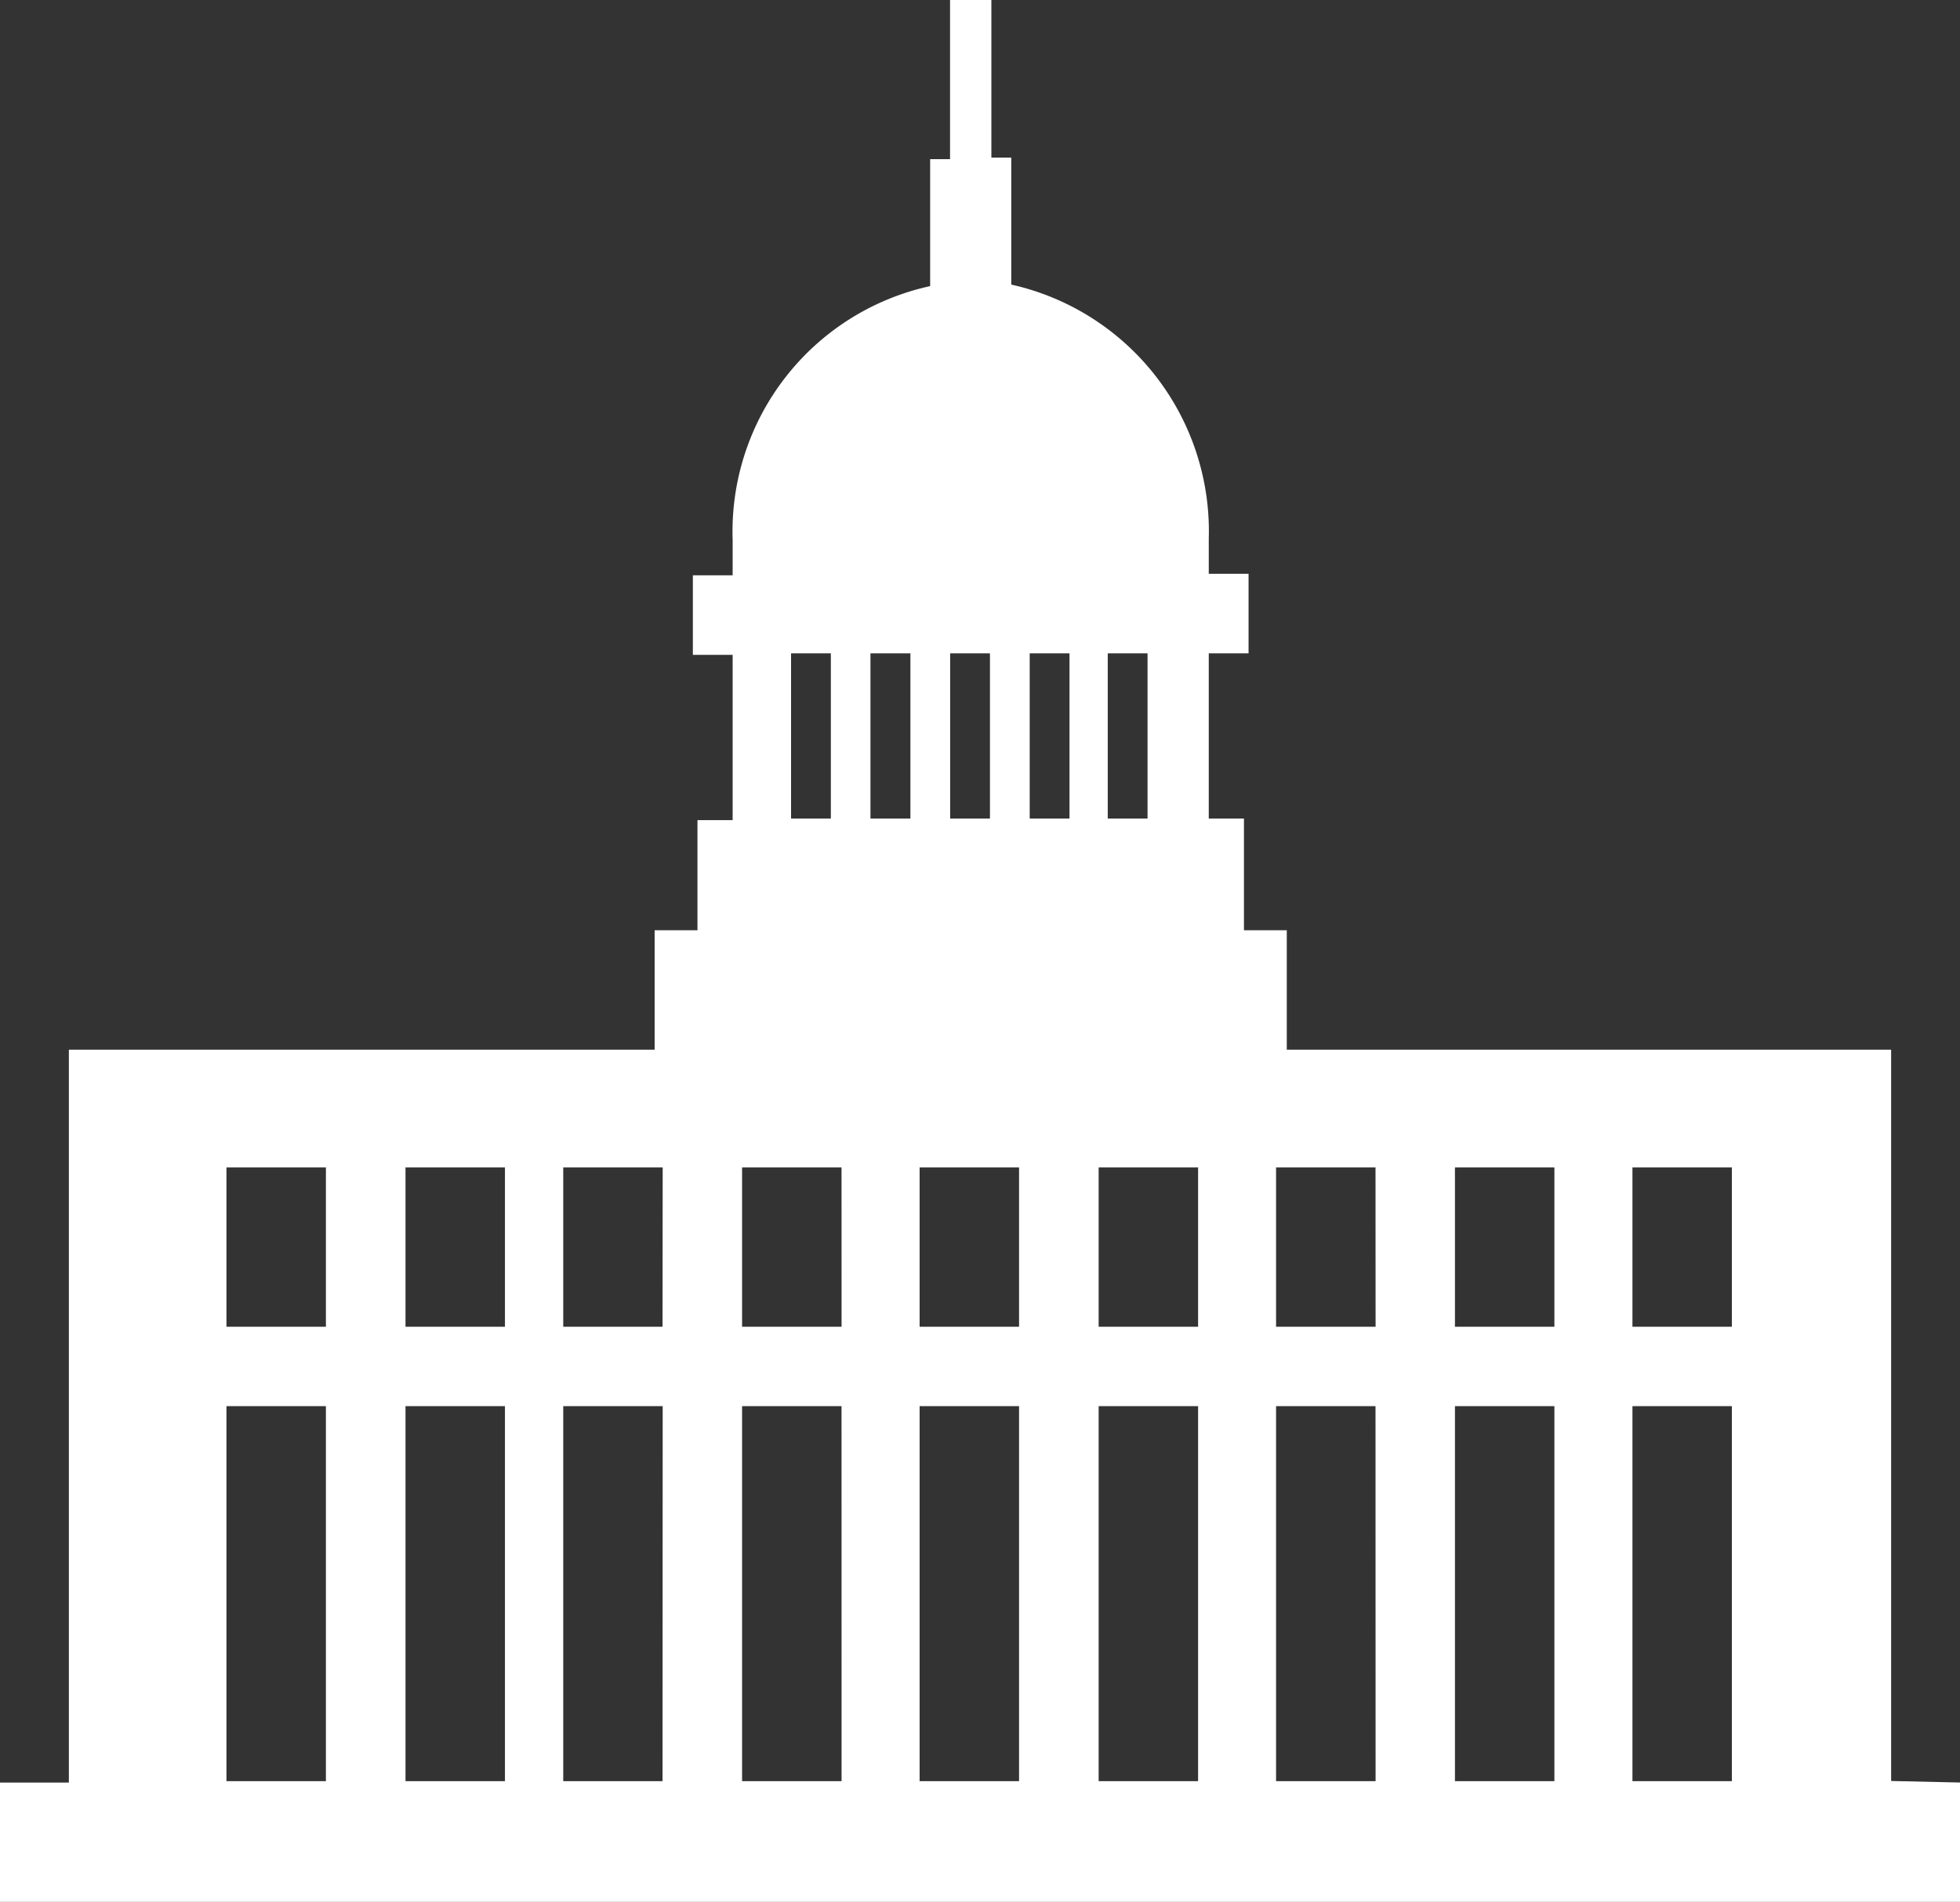 <svg xmlns="http://www.w3.org/2000/svg" width="53.59" height="52" viewBox="0 0 53.59 52">
  <rect x="0" y="0" width="53.59" height="52" fill="#333333" stroke="none"/>
  <path id="government-building-building-museum-power-svgrepo-com" d="M-11.393,117.9v-20H-27.917V94.635h-1.171V91.581h-.962V87.063h1.088V84.888h-1.088v-.962a6.909,6.909,0,0,0-5.4-6.945V73.509h-.544V69.2h-1.13v4.351h-.544v3.472a6.869,6.869,0,0,0-5.4,6.945v.962h-1.088v2.175h1.088v4.518h-.962v3.012h-1.171V97.9H-61.217v20.039H-63.1V121.2H-9.51v-3.263l-1.883-.042ZM-31.724,87.063v4.518h-1.088V87.063Zm-2.134,0v4.518h-1.088V87.063Zm-2.175,0v4.518h-1.088V87.063Zm-2.175,0v4.518H-39.3V87.063Zm-3.263,0h1.088v4.518h-1.088ZM-54.189,117.9h-2.719V107.646h2.719Zm0-12.425h-2.719V101.12h2.719Zm4.895,12.425h-2.719V107.646h2.719Zm0-12.425h-2.719V101.12h2.719Zm4.309,12.425H-47.7V107.646h2.719Zm0-12.425H-47.7V101.12h2.719Zm4.895,12.425H-42.81V107.646h2.719Zm0-12.425H-42.81V101.12h2.719Zm4.853,12.425h-2.719V107.646h2.719Zm0-12.425h-2.719V101.12h2.719Zm4.895,12.425h-2.719V107.646h2.719Zm0-12.425h-2.719V101.12h2.719Zm4.853,12.425H-28.21V107.646h2.719Zm0-12.425H-28.21V101.12h2.719ZM-20.6,117.9h-2.719V107.646H-20.6Zm0-12.425h-2.719V101.12H-20.6Zm4.853,12.425h-2.719V107.646h2.719Zm0-12.425h-2.719V101.12h2.719Z" transform="translate(63.1 -69.2)" fill="#fff"/>
</svg>
